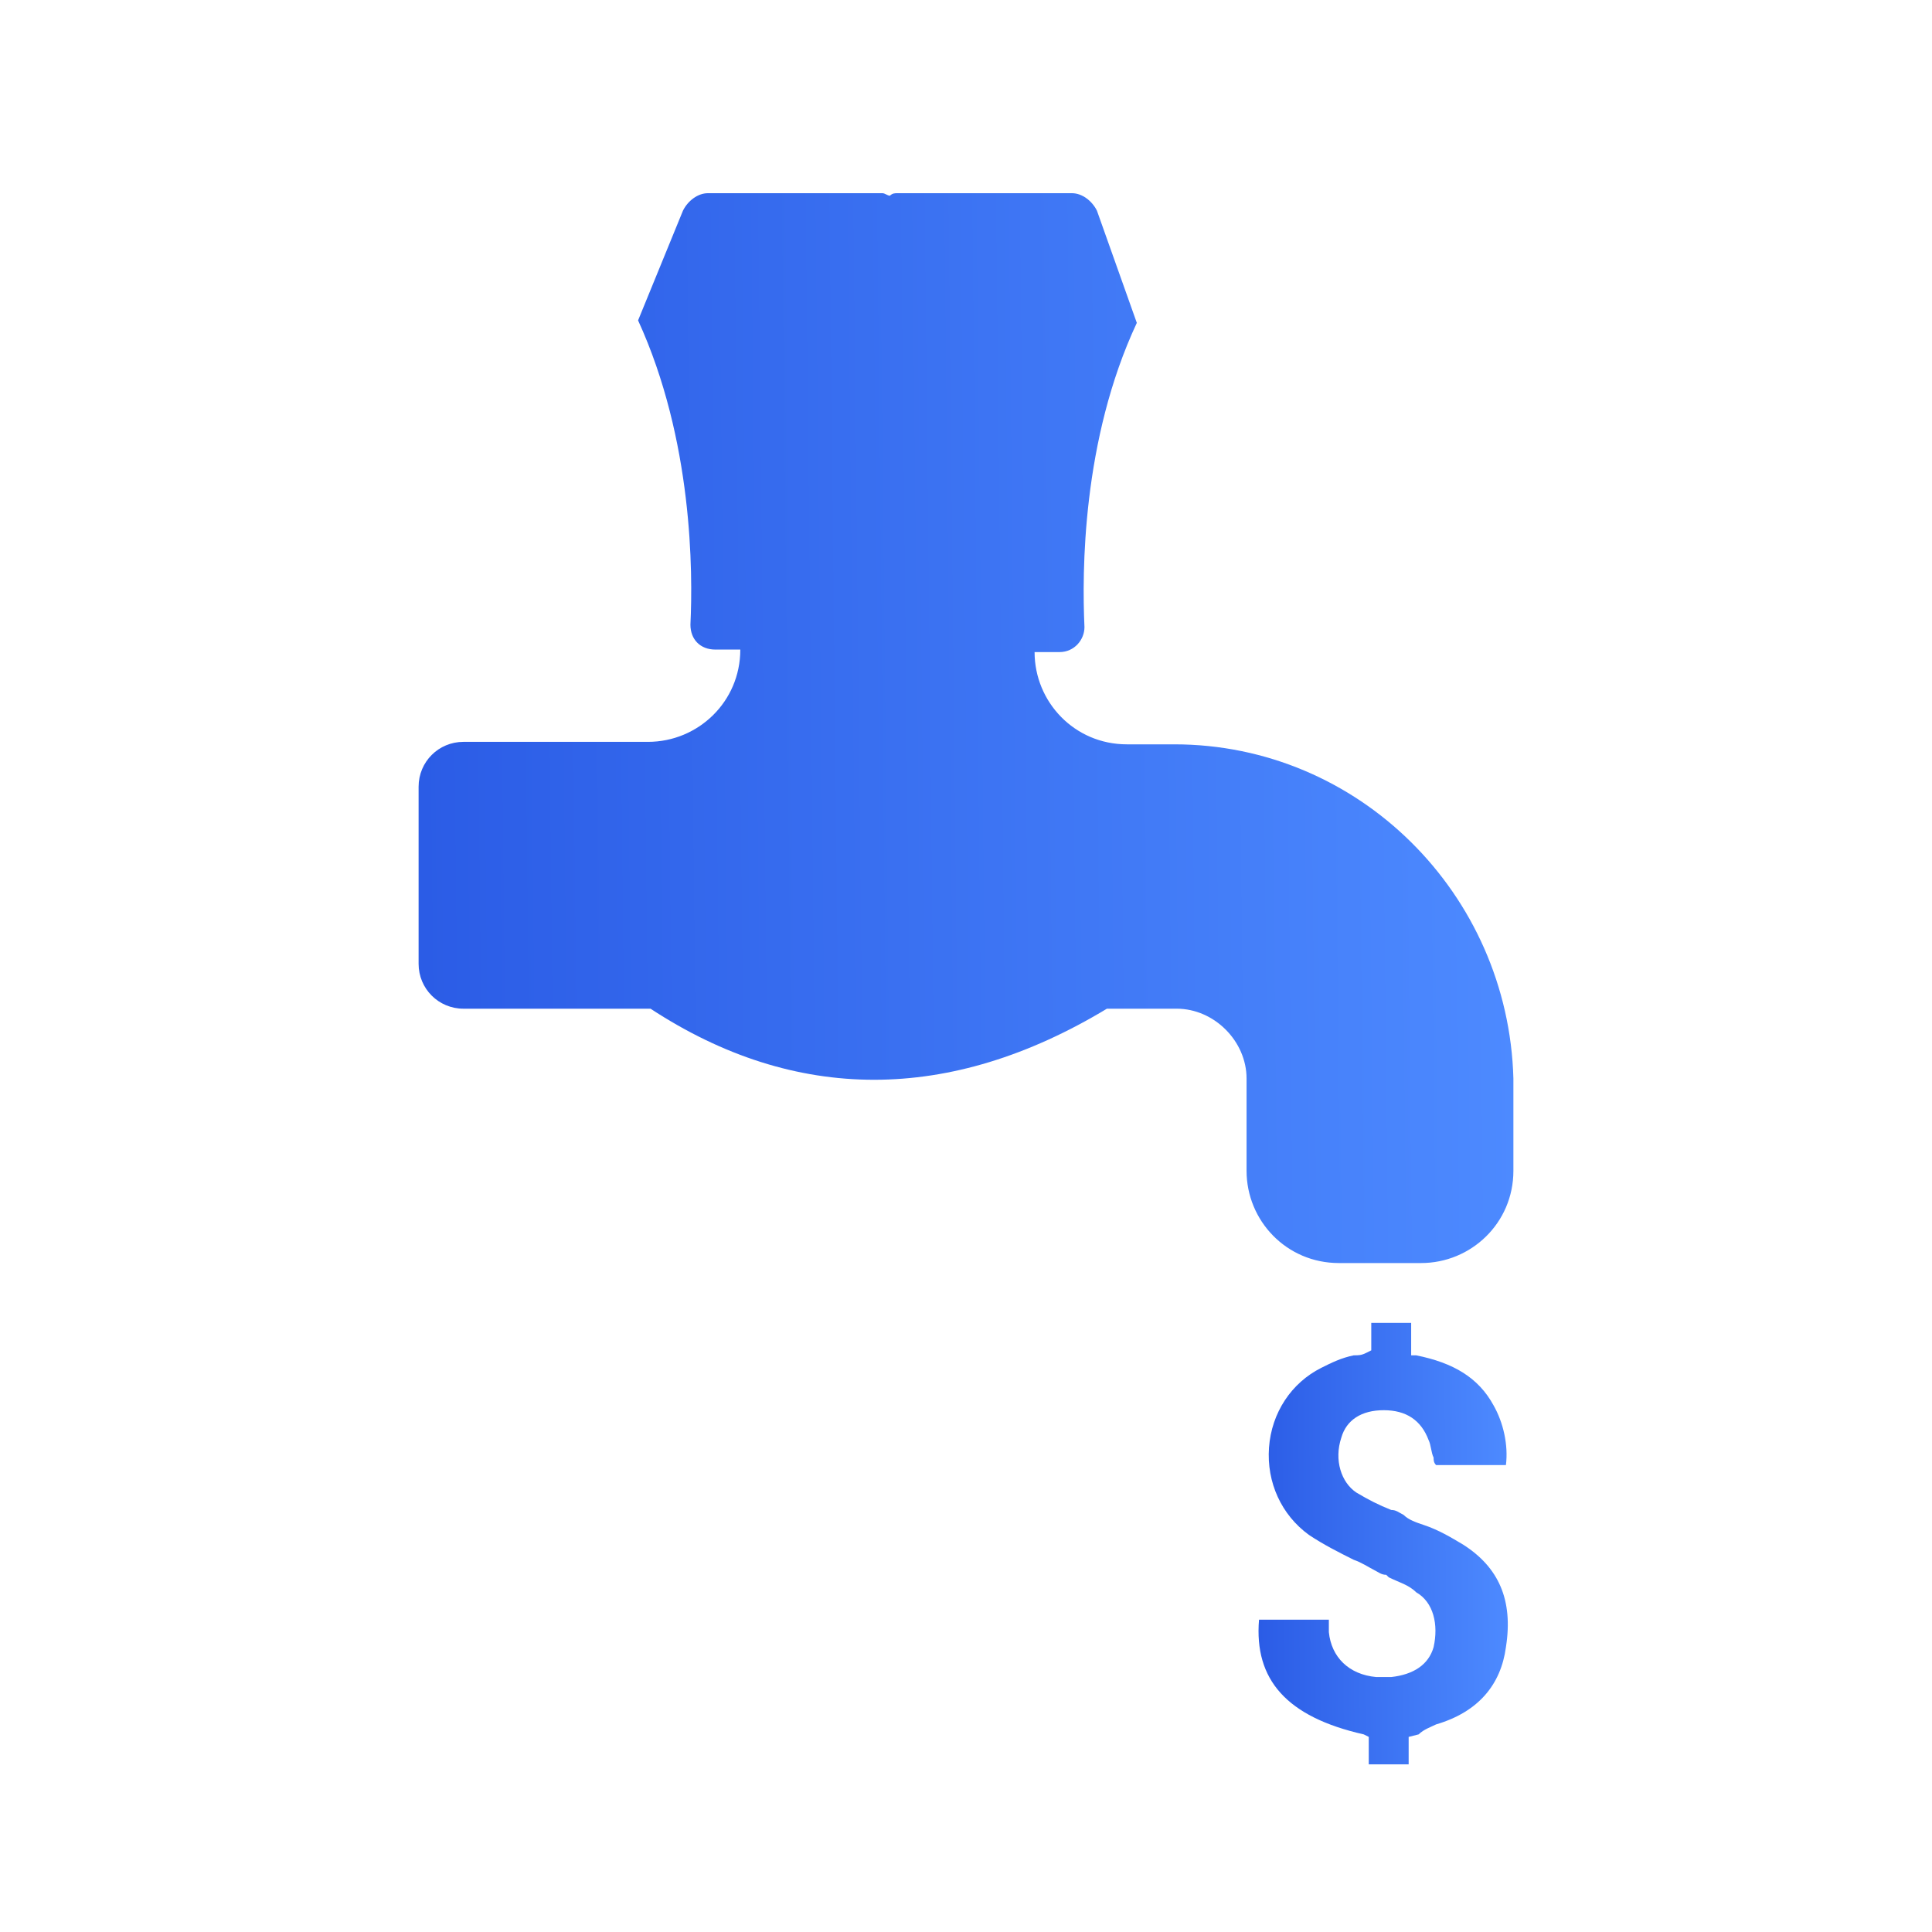 <?xml version="1.0" encoding="UTF-8"?> <svg xmlns="http://www.w3.org/2000/svg" width="60" height="60" viewBox="0 0 60 60" fill="none"><path d="M36.467 23.116H34.995C33.369 23.116 32.13 21.799 32.13 20.251H32.904C33.369 20.251 33.679 19.863 33.679 19.476C33.601 17.772 33.601 13.667 35.305 10.027L34.066 6.542C33.911 6.232 33.601 6 33.292 6H27.87C27.793 6 27.715 6 27.638 6.077C27.56 6.077 27.483 6 27.405 6H21.984C21.674 6 21.364 6.232 21.21 6.542L19.816 9.95C21.519 13.667 21.519 17.772 21.442 19.399C21.442 19.863 21.752 20.173 22.216 20.173H22.991C22.991 21.799 21.674 23.039 20.125 23.039H14.394C13.62 23.039 13 23.658 13 24.433V29.932C13 30.706 13.62 31.326 14.394 31.326H20.203C24.695 34.269 29.497 34.269 34.376 31.326H36.544C37.706 31.326 38.713 32.333 38.713 33.494V36.36C38.713 37.909 39.952 39.225 41.579 39.225H44.134C45.683 39.225 47 37.986 47 36.36V33.494C46.845 27.763 42.198 23.116 36.467 23.116Z" fill="url(#paint0_linear_202_208)"></path><path d="M44.599 53.553C45.916 53.166 46.613 52.314 46.768 51.153C47 49.681 46.535 48.674 45.451 47.977C45.064 47.745 44.677 47.513 44.212 47.358C43.98 47.28 43.747 47.203 43.592 47.048C43.438 46.97 43.36 46.893 43.205 46.893C42.818 46.738 42.508 46.583 42.121 46.351C41.656 46.041 41.424 45.344 41.656 44.647C41.811 44.105 42.276 43.795 42.973 43.795C43.67 43.795 44.135 44.105 44.367 44.724C44.444 44.879 44.444 45.112 44.522 45.267C44.522 45.344 44.522 45.421 44.599 45.499H46.768C46.845 44.879 46.69 44.182 46.381 43.64C45.916 42.788 45.141 42.323 43.98 42.091H43.825V41.084H42.586V41.936L42.431 42.014C42.276 42.091 42.198 42.091 42.043 42.091C41.656 42.169 41.346 42.323 41.037 42.478C40.107 42.943 39.488 43.872 39.41 44.957C39.333 46.041 39.797 47.048 40.649 47.667C41.114 47.977 41.579 48.209 42.043 48.442C42.276 48.519 42.508 48.674 42.663 48.752C42.818 48.829 42.895 48.907 43.05 48.907L43.128 48.984C43.438 49.139 43.747 49.216 43.98 49.449C44.522 49.758 44.677 50.456 44.522 51.153C44.367 51.695 43.902 52.005 43.205 52.082C43.05 52.082 42.895 52.082 42.74 52.082C41.889 52.005 41.346 51.462 41.269 50.688C41.269 50.61 41.269 50.61 41.269 50.533V50.301H39.1C38.946 52.159 39.952 53.321 42.353 53.863L42.508 53.941V54.793H43.747V53.941L44.057 53.863C44.212 53.708 44.444 53.631 44.599 53.553Z" fill="url(#paint1_linear_202_208)"></path><defs><linearGradient id="paint0_linear_202_208" x1="13" y1="22.697" x2="46.998" y2="22.333" gradientUnits="userSpaceOnUse"><stop stop-color="#2B5CE6"></stop><stop offset="1" stop-color="#4D8AFF"></stop></linearGradient><linearGradient id="paint1_linear_202_208" x1="39.085" y1="47.973" x2="46.826" y2="47.928" gradientUnits="userSpaceOnUse"><stop stop-color="#2B5CE6"></stop><stop offset="1" stop-color="#4D8AFF"></stop></linearGradient></defs></svg> 